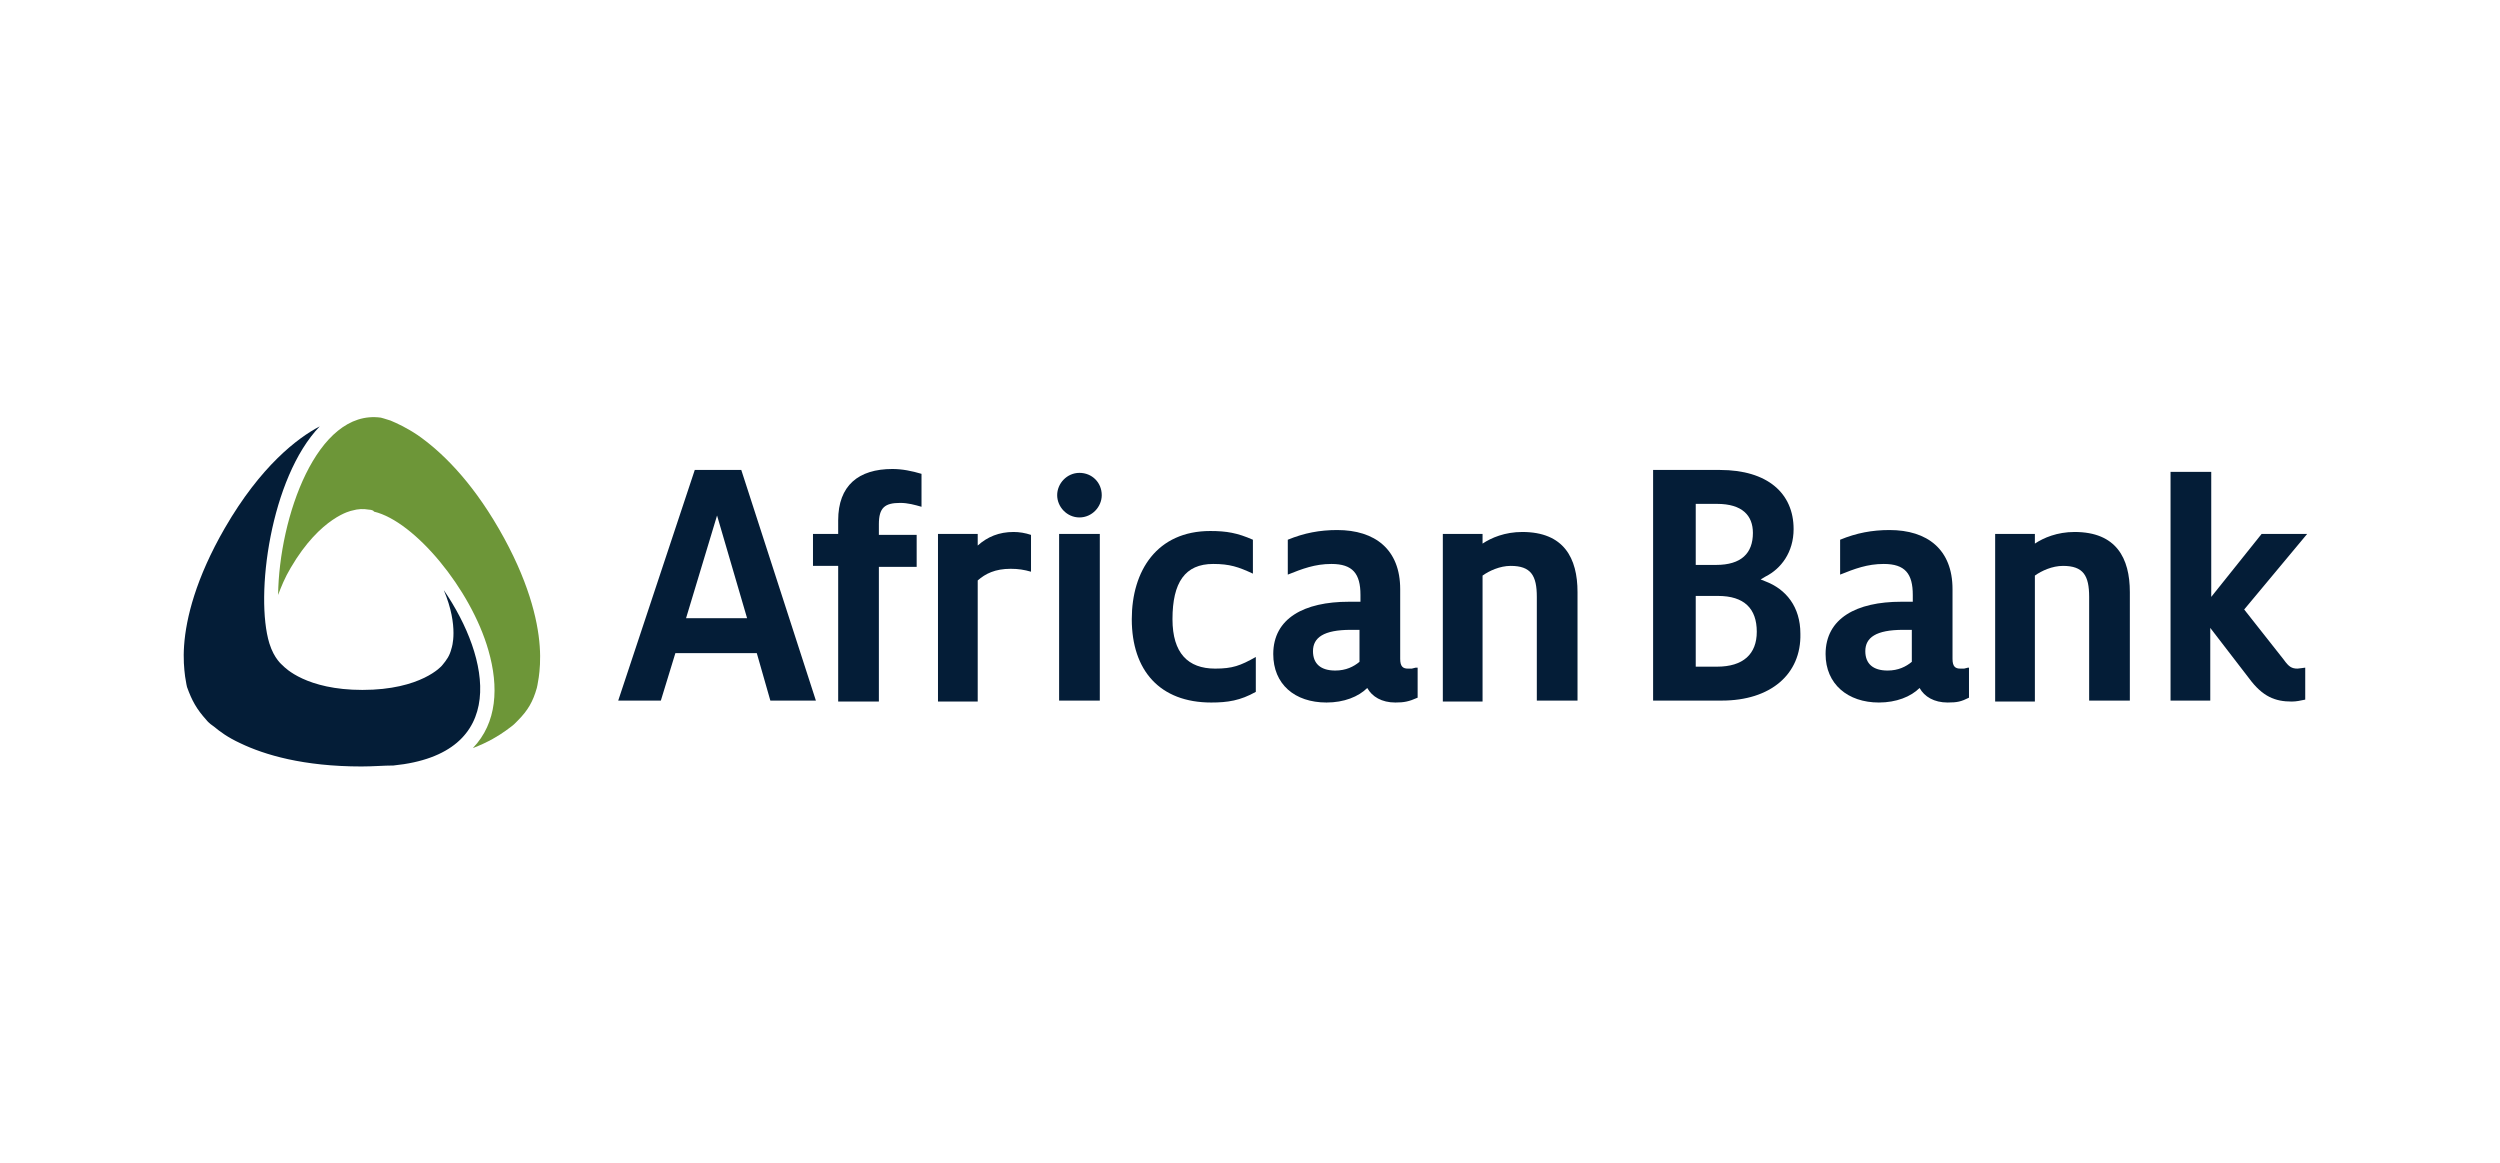 <svg width="258" height="120" viewBox="0 0 258 120" fill="none" xmlns="http://www.w3.org/2000/svg">
<path d="M86.5 72.3V58.4H83.9V55.1H86.5V53.7C86.5 50.1 88.6 48.4 92.1 48.4C93.1 48.4 94.1 48.6 95.1 48.9V52.3C94.4 52.1 93.7 51.9 92.9 51.9C91.3 51.9 90.7 52.4 90.7 54.1V55.2H94.6V58.5H90.7V72.4H86.5V72.3Z" fill="#041D37"/>
<path d="M96.8 72.3V55.1H100.9V56.3C101.9 55.4 103.1 54.9 104.6 54.9C105.2 54.9 105.8 55 106.4 55.2V59C105.7 58.8 105.1 58.7 104.3 58.7C102.7 58.7 101.7 59.2 100.9 59.9V72.4H96.8V72.3Z" fill="#041D37"/>
<path d="M111.4 53.4C110.1 53.4 109.1 52.3 109.1 51.1C109.1 49.9 110.1 48.8 111.4 48.8C112.7 48.8 113.7 49.8 113.7 51.1C113.7 52.3 112.7 53.4 111.4 53.4ZM109.3 55.1H113.5V72.3H109.3V55.1Z" fill="#041D37"/>
<path d="M125 72.5C119.7 72.5 116.8 69.2 116.8 63.9C116.8 58.9 119.4 54.8 124.9 54.8C126.6 54.8 127.7 55 129.3 55.7V59.2C127.8 58.5 126.9 58.2 125.2 58.2C122.3 58.2 121 60.1 121 63.9C121 67.4 122.6 69 125.4 69C127.2 69 128 68.7 129.6 67.8V71.4C128 72.3 126.7 72.5 125 72.5Z" fill="#041D37"/>
<path d="M144 72.5C142.6 72.5 141.6 71.9 141.1 71C140.2 71.9 138.7 72.5 136.9 72.5C133.6 72.5 131.4 70.6 131.4 67.5C131.4 63.8 134.6 62.1 139.2 62.1C139.6 62.1 140 62.1 140.4 62.1V61.4C140.4 59.2 139.6 58.2 137.4 58.2C135.7 58.2 134.4 58.7 132.9 59.3V55.7C134.6 55 136.2 54.7 138 54.7C141.9 54.7 144.5 56.7 144.5 60.8V68C144.5 68.8 144.8 69 145.3 69C145.4 69 145.6 69 145.7 69L146.1 68.9H146.3V72C145.4 72.4 144.9 72.5 144 72.5ZM137.8 69.2C138.9 69.2 139.7 68.8 140.3 68.3V65C140 65 139.7 65 139.4 65C136.6 65 135.5 65.8 135.5 67.2C135.5 68.5 136.3 69.2 137.8 69.2Z" fill="#041D37"/>
<path d="M148.9 72.3V55.1H153V56.1C153.9 55.5 155.3 54.9 157.1 54.9C161.4 54.9 162.8 57.6 162.8 61.1V72.3H158.6V61.6C158.6 59.4 158 58.4 155.9 58.4C154.8 58.4 153.7 58.9 153 59.4V72.4H148.9V72.3Z" fill="#041D37"/>
<path d="M201 72.5C199.6 72.5 198.6 71.9 198.1 71C197.2 71.9 195.7 72.5 193.9 72.5C190.7 72.5 188.4 70.6 188.4 67.5C188.4 63.8 191.6 62.1 196.2 62.1C196.6 62.1 197 62.1 197.4 62.1V61.4C197.4 59.2 196.6 58.2 194.4 58.2C192.7 58.2 191.4 58.7 189.9 59.3V55.7C191.6 55 193.2 54.7 195 54.7C198.9 54.7 201.5 56.7 201.5 60.8V68C201.5 68.8 201.8 69 202.3 69C202.4 69 202.6 69 202.7 69L203.1 68.9H203.2V72C202.4 72.4 202 72.5 201 72.5ZM194.8 69.2C195.9 69.2 196.7 68.8 197.3 68.3V65C197 65 196.7 65 196.4 65C193.6 65 192.5 65.8 192.5 67.2C192.5 68.5 193.3 69.2 194.8 69.2Z" fill="#041D37"/>
<path d="M205.9 72.3V55.1H210V56.1C210.9 55.5 212.3 54.9 214.1 54.9C218.4 54.9 219.8 57.6 219.8 61.1V72.3H215.6V61.6C215.6 59.4 215 58.4 212.9 58.4C211.8 58.4 210.7 58.9 210 59.4V72.4H205.9V72.3Z" fill="#041D37"/>
<path d="M236.5 72.4C234.8 72.4 233.5 71.9 232.1 70L228.1 64.8V72.3H224V48.7H228.2V61.6L233.4 55.1H238.1L231.6 62.9L235.7 68.1C236.2 68.8 236.5 69 237.1 69C237.2 69 237.9 68.9 237.9 68.9V72.2C237.4 72.3 237 72.4 236.5 72.4Z" fill="#041D37"/>
<path d="M177.7 72.3H170.6V48.5H177.5C182.4 48.5 185.1 50.9 185.1 54.6C185.1 57 183.8 58.7 182.2 59.5L181.7 59.8L182.2 60C184.3 60.8 185.8 62.6 185.8 65.4C185.9 69.6 182.7 72.3 177.7 72.3ZM177.2 68.8C179.9 68.8 181.3 67.5 181.3 65.2C181.3 62.8 180 61.5 177.3 61.5H175V68.8H177.2ZM177.1 58.3C179.7 58.3 180.9 57.1 180.9 55C180.9 53.2 179.8 52 177.2 52H175V58.3H177.1Z" fill="#041D37"/>
<path d="M77.1 63.8L74 53.2L70.8 63.8H77.1V63.8ZM68.2 72.3H63.8L71.7 48.5H76.5L84.2 72.3H79.5L78.1 67.4H69.7L68.2 72.3Z" fill="#041D37"/>
<path d="M37.3 79.1C31.3 79.1 27.3 77.9 24.8 76.7C23.5 76.1 22.7 75.5 22.1 75C21.5 74.6 21.3 74.3 21.3 74.3C20.3 73.2 19.8 72.3 19.3 70.9C19.3 70.9 19.2 70.5 19.1 69.8C19 69 18.9 68 19 66.6C19.2 63.8 20.2 59.7 23.2 54.5C26.9 48.1 30.7 45.2 33 44C27.9 49.3 26.3 61.5 27.8 66.4C28.3 68 29.1 68.6 29.2 68.7C29.4 68.9 31.6 71.2 37.4 71.2C43.5 71.2 45.6 68.7 45.6 68.7C46.1 68.1 46.4 67.7 46.6 66.9C46.6 66.9 47.4 64.7 45.8 60.9C50.6 67.9 52.6 77.8 40.6 79C39.6 79 38.5 79.1 37.3 79.1Z" fill="#041D37"/>
<path d="M38.1 52.6C37.5 52.5 37 52.5 36.3 52.7C36.3 52.7 33.1 53.3 30 58.6C29.4 59.6 29 60.6 28.7 61.4C28.8 53.4 32.7 42.2 39.3 43.1C39.3 43.1 39.7 43.2 40.3 43.4C41 43.7 41.9 44.1 43.1 44.9C45.4 46.5 48.5 49.4 51.5 54.6C54.5 59.8 55.5 63.9 55.7 66.7C55.8 68.1 55.7 69.2 55.6 69.9C55.5 70.6 55.4 71 55.4 71C55 72.4 54.5 73.3 53.4 74.4C53.4 74.4 53.3 74.5 53.1 74.7C52.9 74.9 52.6 75.1 52.2 75.4C51.5 75.9 50.4 76.6 48.8 77.2C51.3 74.6 51.5 70.9 50.4 67.1C48.6 60.8 42.8 53.8 38.6 52.8C38.5 52.6 38.1 52.6 38.1 52.6Z" fill="#6D9638"/>
</svg>
